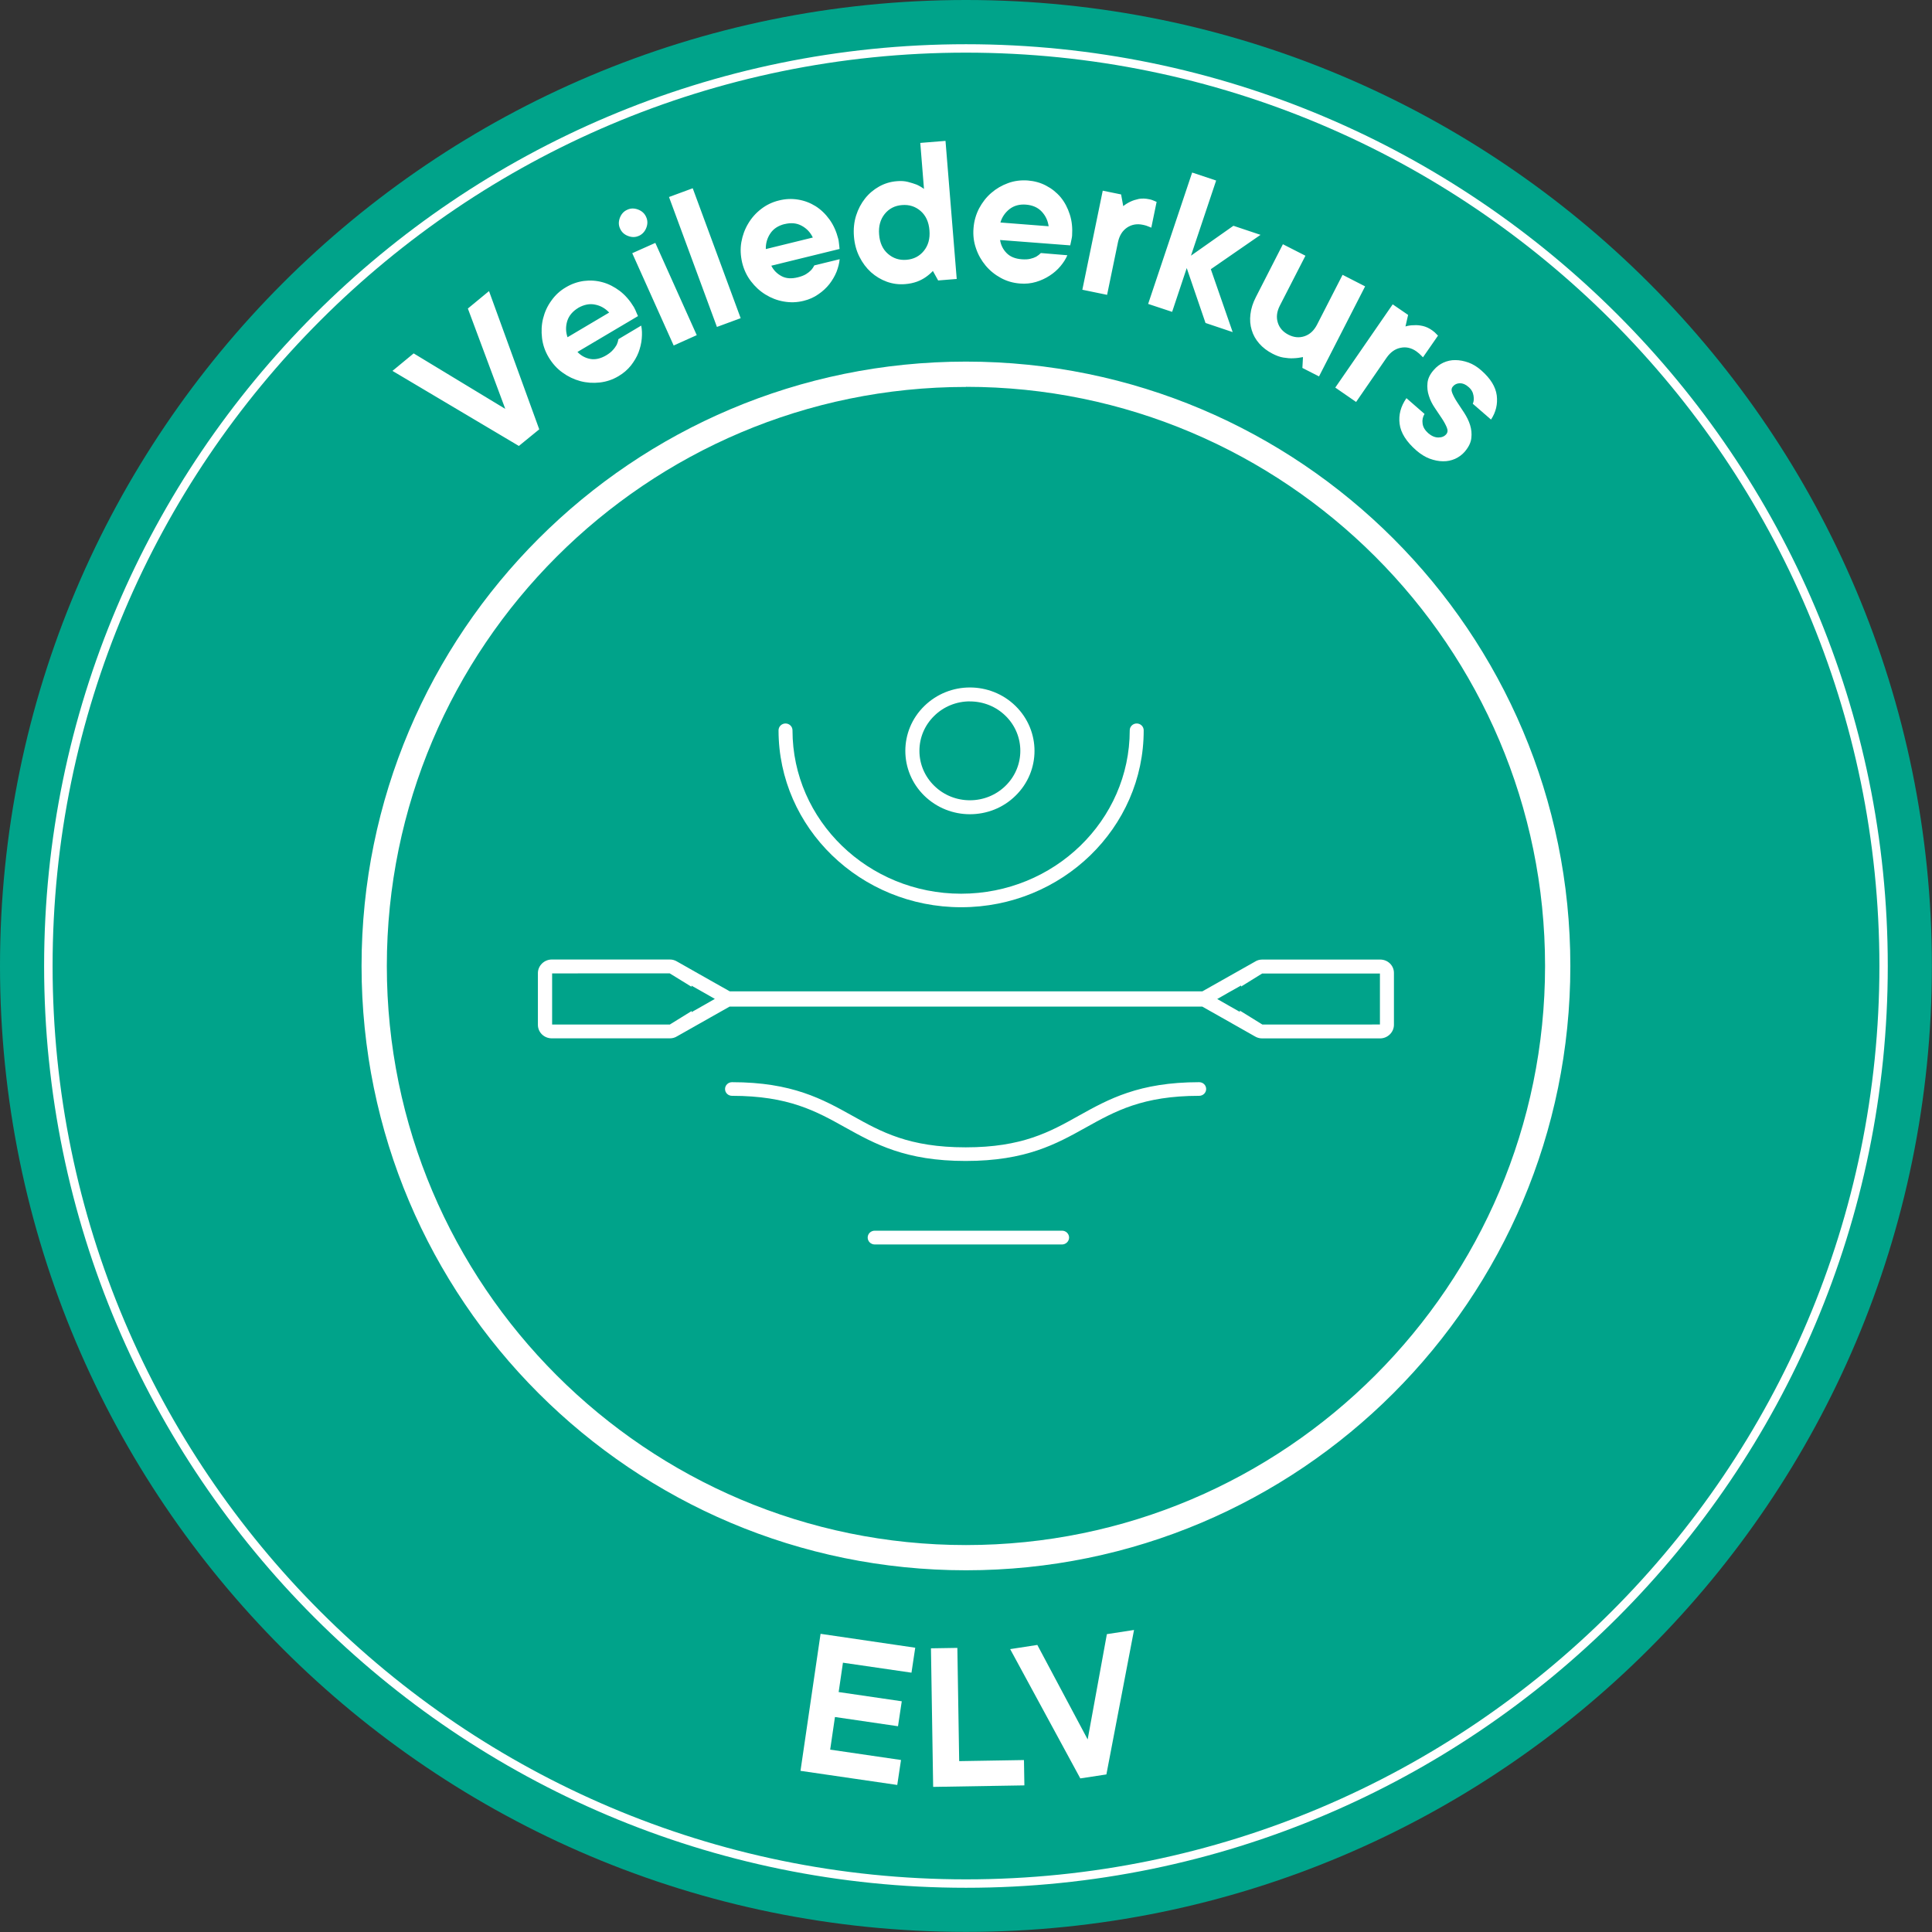 <svg xmlns="http://www.w3.org/2000/svg" width="36" height="36" fill="none" viewBox="0 0 36 36">
    <rect x="0" y="0" width="36" height="36" fill="#333333" stroke="none"/>
    <path fill="#00A38A" d="M18 35.998c9.94 0 17.998-8.058 17.998-17.999C35.998 8.06 27.94 0 18 0 8.06 0 0 8.059 0 18c0 9.94 8.059 17.998 18 17.998z"/>
    <path fill="#fff" d="M9.669 8.31L7.313 6.911l.395-.326 1.707 1.034-.697-1.87.394-.325L10.048 8l-.38.31zM11.948 6.067c.015.074.018.154.01.242-.007.086-.028.172-.06.258-.033.087-.082.166-.141.243-.062.077-.137.143-.23.198-.11.066-.226.105-.35.119-.124.014-.245.006-.362-.025-.12-.032-.23-.085-.332-.159-.104-.073-.189-.169-.258-.283-.069-.115-.11-.235-.125-.36-.015-.126-.01-.248.02-.367.03-.12.08-.23.153-.33.072-.103.162-.186.272-.25.105-.063.218-.102.335-.118.118-.015.234-.007.347.024.114.031.22.086.323.163.101.078.188.179.261.3l.029.057.023.055.025.056-1.128.668c.066.069.146.113.238.13.093.017.193-.005.298-.067.053-.032.095-.065.125-.1.03-.032.052-.065.07-.096.016-.036.027-.07.032-.105l.425-.253zm-1.173-.33c-.104.063-.173.144-.205.244-.031.1-.03.202.005.303l.776-.46c-.073-.078-.16-.128-.262-.148-.102-.022-.207 0-.314.06zM11.905 4.394c-.064.03-.132.03-.202.003-.07-.026-.12-.072-.149-.138-.03-.064-.03-.131-.003-.202.027-.07.072-.12.138-.149.064-.03.131-.03.202-.003.07.027.12.072.149.138.03.064.03.132.003.202s-.074.12-.138.15zm1.078 1.851l-.43.193-.772-1.72.43-.192.772 1.719zM13.801 5.929l-.442.163-.893-2.421.442-.163.893 2.42zM15.646 4.83c-.007.075-.027.152-.058.234-.033.081-.077.156-.133.229-.057.072-.126.136-.206.19-.08.057-.172.098-.276.123-.125.031-.247.034-.37.012-.122-.021-.235-.065-.34-.13-.104-.064-.194-.147-.27-.247-.077-.1-.132-.216-.164-.347-.03-.13-.037-.257-.015-.382s.064-.24.127-.345c.062-.105.142-.196.241-.272.099-.077.21-.13.334-.16.119-.03.238-.035.354-.016.118.019.226.06.326.122.1.063.186.146.262.251.075.104.128.226.163.364.004.022.009.042.01.062l.007.06.006.061-1.272.312c.043.085.106.149.19.194.085.046.186.052.306.022.062-.016.11-.034.15-.058.037-.023.068-.047.093-.073.027-.029.047-.06.063-.091l.472-.115zm-1.027-.655c-.119.03-.208.088-.266.176-.058.087-.086.185-.083.29l.876-.215c-.046-.096-.115-.17-.209-.22-.092-.05-.197-.06-.318-.03zM16.866 5.294c-.117.01-.23-.005-.34-.044-.11-.04-.208-.099-.296-.177-.088-.08-.16-.176-.216-.289-.057-.112-.091-.24-.102-.377-.011-.14.002-.268.04-.39.038-.121.095-.228.168-.32.074-.093.162-.166.264-.223.101-.056.211-.089.329-.098.077-.007.145-.002.207.014.06.015.114.033.16.05.051.023.097.05.137.08l-.069-.857.47-.038.209 2.573-.346.028-.098-.177c-.04.043-.084.08-.134.115-.044.031-.098.06-.162.084-.067.024-.14.04-.22.046zm.453-1.002c-.012-.155-.067-.275-.164-.36-.098-.085-.213-.122-.347-.111-.133.01-.241.065-.323.166-.08.1-.117.227-.104.382.012.155.067.276.164.36.097.085.213.123.346.112.134-.011.242-.066.323-.166.082-.1.118-.228.105-.383zM19.889 4.756c-.03.069-.072.136-.129.204-.056.067-.122.125-.199.175-.076.05-.161.09-.255.118-.094.028-.194.039-.3.03-.13-.01-.247-.044-.357-.104-.11-.06-.203-.135-.282-.229-.078-.094-.14-.2-.18-.32-.042-.118-.058-.245-.047-.378.01-.134.046-.256.104-.369.06-.111.134-.208.227-.288.092-.08.197-.141.313-.183.116-.043.24-.058.367-.049.122.01.236.04.341.096.105.054.196.127.272.217.075.091.131.198.17.32.04.122.052.254.043.395-.002.022-.005.042-.01.063l-.012.058-.013.06-1.307-.1c.014.094.055.176.121.243.066.068.16.107.282.116.063.005.116.002.158-.008.044-.01.08-.023.112-.04.034-.02.062-.043.087-.068l.494.041zm-.77-.943c-.122-.01-.225.019-.308.083-.083.066-.14.149-.17.25l.899.07c-.015-.106-.057-.196-.129-.273-.072-.077-.17-.12-.292-.13zM21.415 3.713c.022.004.04.009.055.015.016.007.03.013.043.017.012.007.025.011.039.016l-.099.481c-.013-.004-.027-.01-.042-.017l-.049-.019c-.019-.006-.04-.012-.066-.017-.113-.024-.211-.005-.297.053-.087.06-.141.15-.167.27l-.203.982-.461-.095.38-1.846.342.07.04.218c.04-.033.086-.061.137-.085.044-.021.096-.037.156-.05.06-.01.123-.008.192.007zM22.463 6.018l-.35-1.023-.272.816-.447-.148.82-2.448.447.149-.469 1.4.791-.557.505.169-.926.64.407 1.172-.506-.17zM23.712 6.591c-.1-.052-.182-.114-.248-.19-.066-.075-.113-.158-.14-.25-.029-.093-.037-.191-.024-.295.012-.105.045-.211.102-.321l.503-.984.42.214-.477.93c-.056.11-.069.214-.039.313.03.1.096.176.199.229.102.052.202.061.3.028.1-.034.176-.105.233-.215l.476-.929.42.215-.859 1.678-.31-.158.011-.202c-.06.012-.119.02-.182.022-.053.003-.114-.002-.181-.013-.068-.01-.135-.037-.204-.072zM26.686 6.155l.046.036.033.033c.009.01.018.02.03.03l-.28.404-.033-.033c-.009-.01-.021-.022-.037-.036-.016-.014-.033-.028-.053-.042-.095-.066-.193-.088-.295-.066-.102.02-.188.082-.259.183l-.569.826-.388-.268 1.07-1.551.287.197-.049.215c.05-.016.104-.023.16-.023.049-.004.102.001.162.014.06.014.117.04.175.081zM26.544 7.713c-.033.055-.046.114-.036.18.008.066.044.124.105.179.062.053.125.08.188.08.064 0 .113-.02.147-.06.028-.033.033-.073.012-.124-.02-.05-.05-.106-.09-.167-.041-.061-.085-.129-.134-.2-.048-.07-.086-.145-.11-.223-.027-.079-.035-.159-.027-.24.007-.082.046-.165.119-.246.05-.058.11-.104.178-.135.07-.031.144-.049.223-.047.08 0 .16.016.243.045.083.03.163.079.241.148.17.149.266.304.287.465.02.163-.016.312-.107.45l-.34-.295c.019-.037.024-.087.014-.15s-.04-.118-.094-.163c-.053-.047-.106-.069-.16-.069-.053.002-.097.02-.13.06-.028.032-.033.073-.012.123.02.05.05.107.09.168l.132.2c.047.073.085.148.11.228.025.08.033.161.023.244-.009.085-.051.168-.123.253-.05.058-.111.101-.18.133-.071.031-.146.047-.225.045-.08 0-.161-.017-.247-.048-.086-.032-.17-.085-.25-.154-.184-.161-.29-.326-.311-.494-.022-.167.02-.327.127-.48l.337.294zM16.789 32.795l-.07.465-1.803-.263.374-2.553 1.764.259-.07.465-1.277-.186-.08.547 1.176.172-.07.465-1.175-.172-.089.608 1.32.193zM19.08 32.797l.008.471-1.7.028-.041-2.582.492-.008.034 2.11 1.207-.02zM20.13 33.138l-1.307-2.409.506-.078.938 1.761.358-1.962.506-.078-.515 2.692-.486.074z"/>
    <path fill="#fff" d="M17.999 35.176C8.527 35.176.822 27.47.822 17.999S8.53.824 18 .824c9.47 0 17.176 7.705 17.176 17.177 0 9.471-7.705 17.175-17.176 17.175zm0-34.195C8.615.98.98 8.616.98 17.999c0 9.385 7.634 17.02 17.02 17.02 9.384 0 17.02-7.635 17.02-17.02C35.018 8.616 27.383.981 17.998.981z"/>
    <path fill="#fff" d="M18 7.208c5.95 0 10.79 4.841 10.79 10.791S23.95 28.79 18 28.79c-5.951 0-10.792-4.838-10.792-10.79C7.208 12.048 12.05 7.21 18 7.21zm0-.47C11.78 6.738 6.737 11.78 6.737 18 6.738 24.22 11.78 29.26 18 29.26c6.22 0 11.261-5.043 11.261-11.26.002-6.22-5.041-11.262-11.26-11.262z"/>
    <path fill="#fff" fill-rule="evenodd" d="M18.073 12.81c-.31 0-.616.117-.851.347-.47.46-.47 1.208 0 1.669.235.23.543.346.85.346.31 0 .617-.114.852-.346.47-.46.47-1.208 0-1.67-.235-.231-.544-.346-.851-.346zm0 .26c.25 0 .487.095.664.269.367.358.367.945 0 1.303-.177.174-.414.27-.664.27-.251 0-.488-.096-.665-.27-.177-.173-.276-.405-.276-.651s.098-.478.276-.652c.177-.174.414-.27.665-.27z" clip-rule="evenodd"/>
    <path fill="#fff" fill-rule="evenodd" d="M17.91 16.905c-1.877 0-3.403-1.479-3.403-3.297 0-.069.058-.127.13-.127.072 0 .13.057.13.127 0 1.679 1.41 3.045 3.142 3.045s3.142-1.365 3.142-3.045c0-.069.058-.127.13-.127.072 0 .13.057.13.127.003 1.818-1.523 3.297-3.4 3.297zM19.79 23.189H16.3c-.073 0-.132-.058-.132-.129 0-.07.058-.128.132-.128h3.49c.072 0 .131.058.131.128s-.06.129-.132.129zM25.72 17.88h-2.201c-.05 0-.097.014-.136.04l-.615.347-.363.205h-8.807l-.364-.205-.614-.348c-.04-.025-.086-.04-.136-.04h-2.202c-.141 0-.259.115-.259.253v.964c0 .14.116.252.259.252h2.2c.05 0 .097-.014.136-.039l.615-.348.363-.205h8.806l.363.205.614.348c.04.025.087.04.137.04h2.2c.141 0 .258-.115.258-.253v-.964c.002-.14-.114-.252-.255-.252zm-.007.258v.952l-2.19.001-.42-.26v.024l-.205-.116-.217-.124.217-.124.228-.128v.02l.366-.227.02-.011v-.002l.007-.003h2.194v-.002zm-13.234-.001l.406.25v-.021l.218.123.217.124-.217.124-.215.122v-.02l-.38.235-.02.012v.002l-.006.003h-2.194v-.953l2.191-.001zM17.993 21.633c-1.122 0-1.69-.318-2.24-.623-.544-.304-1.059-.591-2.113-.591-.072 0-.13-.056-.13-.127 0-.069.058-.127.13-.127 1.122 0 1.69.318 2.24.624.544.304 1.059.59 2.113.59 1.053 0 1.567-.286 2.11-.59.551-.307 1.12-.624 2.242-.624.072 0 .13.056.13.127 0 .07-.058.127-.13.127-1.053 0-1.567.287-2.111.59-.549.306-1.117.624-2.24.624z" clip-rule="evenodd"/>
</svg>
